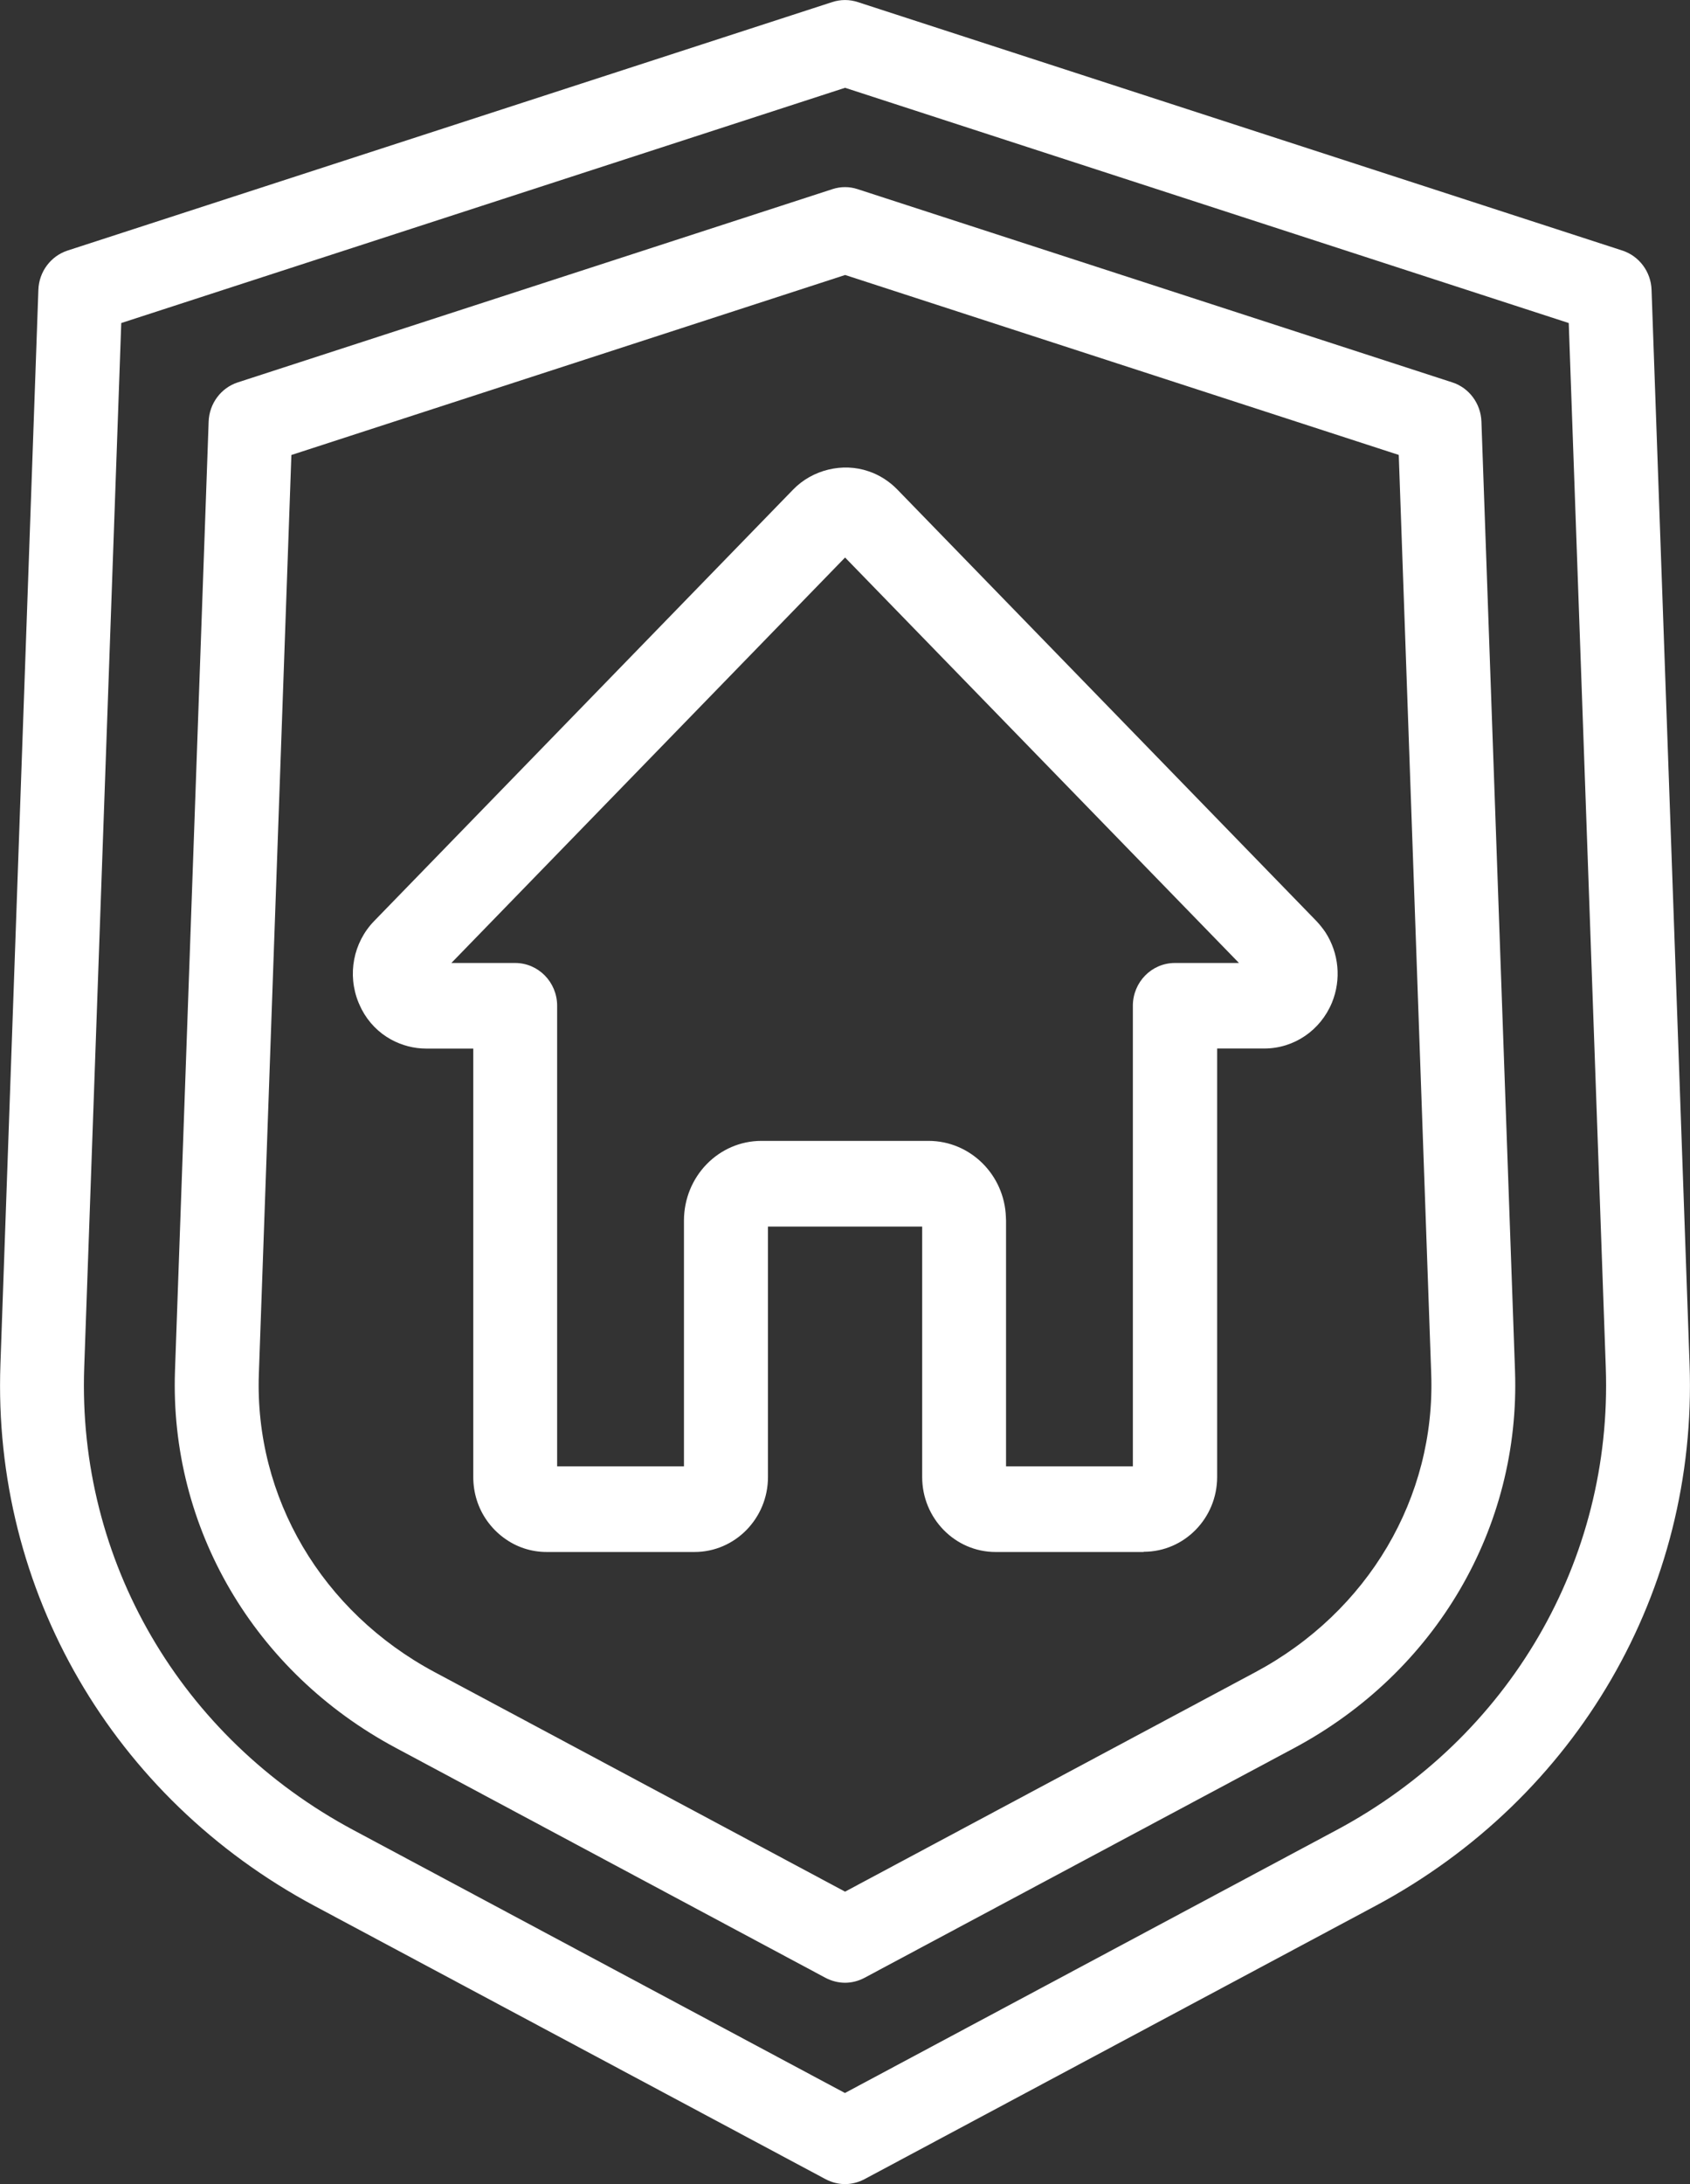 <svg width="24" height="31" viewBox="0 0 24 31" fill="none" xmlns="http://www.w3.org/2000/svg">
<rect x="0" y="0" width="24" height="31" fill="#333333" stroke="none"/>
<g clip-path="url(#clip0_104_488)">
<path d="M12.001 31C11.906 31 11.811 30.976 11.724 30.93L4.466 27.051C1.601 25.518 -0.108 22.573 0.006 19.366L0.545 4.113C0.554 3.856 0.721 3.634 0.96 3.556L11.82 0.029C11.938 -0.009 12.063 -0.009 12.18 0.029L23.039 3.556C23.278 3.634 23.445 3.856 23.454 4.113L23.994 19.366C24.108 22.573 22.399 25.518 19.533 27.051L12.277 30.93C12.189 30.976 12.094 31 11.999 31H12.001ZM1.722 4.585L1.196 19.41C1.099 22.147 2.564 24.662 5.019 25.975L11.999 29.707L18.98 25.975C21.435 24.663 22.901 22.147 22.804 19.41L22.278 4.585L12.001 1.246L1.722 4.585Z" fill="white"/>
<path d="M12.001 28.142C11.906 28.142 11.811 28.118 11.723 28.072L5.62 24.808C3.608 23.732 2.407 21.681 2.485 19.457L2.963 5.984C2.972 5.727 3.139 5.504 3.378 5.427L11.82 2.685C11.938 2.646 12.063 2.646 12.18 2.685L20.623 5.427C20.863 5.504 21.029 5.727 21.038 5.984L21.515 19.457C21.593 21.682 20.392 23.732 18.382 24.809L12.277 28.072C12.19 28.118 12.095 28.142 12.001 28.142ZM4.138 6.457L3.676 19.502C3.614 21.254 4.57 22.876 6.172 23.733L12.001 26.849L17.829 23.733C19.43 22.876 20.387 21.255 20.325 19.502L19.864 6.457L12.002 3.903L4.141 6.457H4.138Z" fill="white"/>
<path d="M16.238 22.028H14.138C13.563 22.028 13.096 21.55 13.096 20.965V17.409H10.906V20.965C10.906 21.551 10.438 22.028 9.863 22.028H7.763C7.542 22.028 7.33 21.958 7.152 21.825C7.063 21.76 6.982 21.677 6.916 21.584C6.789 21.405 6.721 21.19 6.721 20.964V14.883H6.052C5.879 14.883 5.706 14.838 5.553 14.754C5.378 14.658 5.233 14.511 5.137 14.328C5.128 14.31 5.099 14.249 5.092 14.231C4.929 13.833 5.016 13.379 5.313 13.073L11.263 6.949C11.536 6.667 11.965 6.562 12.334 6.689C12.485 6.739 12.629 6.83 12.744 6.949L18.694 13.072C18.742 13.123 18.785 13.177 18.823 13.233C19.015 13.53 19.049 13.903 18.916 14.229C18.753 14.625 18.376 14.882 17.954 14.882H17.285V20.963C17.285 21.549 16.818 22.025 16.243 22.025L16.238 22.028ZM14.287 20.812H16.088V14.275C16.088 13.94 16.355 13.668 16.684 13.668H17.595L12.001 7.913L6.41 13.668H7.316C7.645 13.668 7.912 13.94 7.912 14.275V20.812H9.713V17.326C9.713 16.697 10.207 16.193 10.813 16.193H13.186C13.78 16.193 14.265 16.675 14.285 17.276C14.286 17.293 14.287 17.311 14.287 17.326V20.812Z" fill="white"/>
</g>
<defs>
<clipPath id="clip0_104_488">
<rect width="24" height="31" fill="white"/>
</clipPath>
</defs>
</svg>
